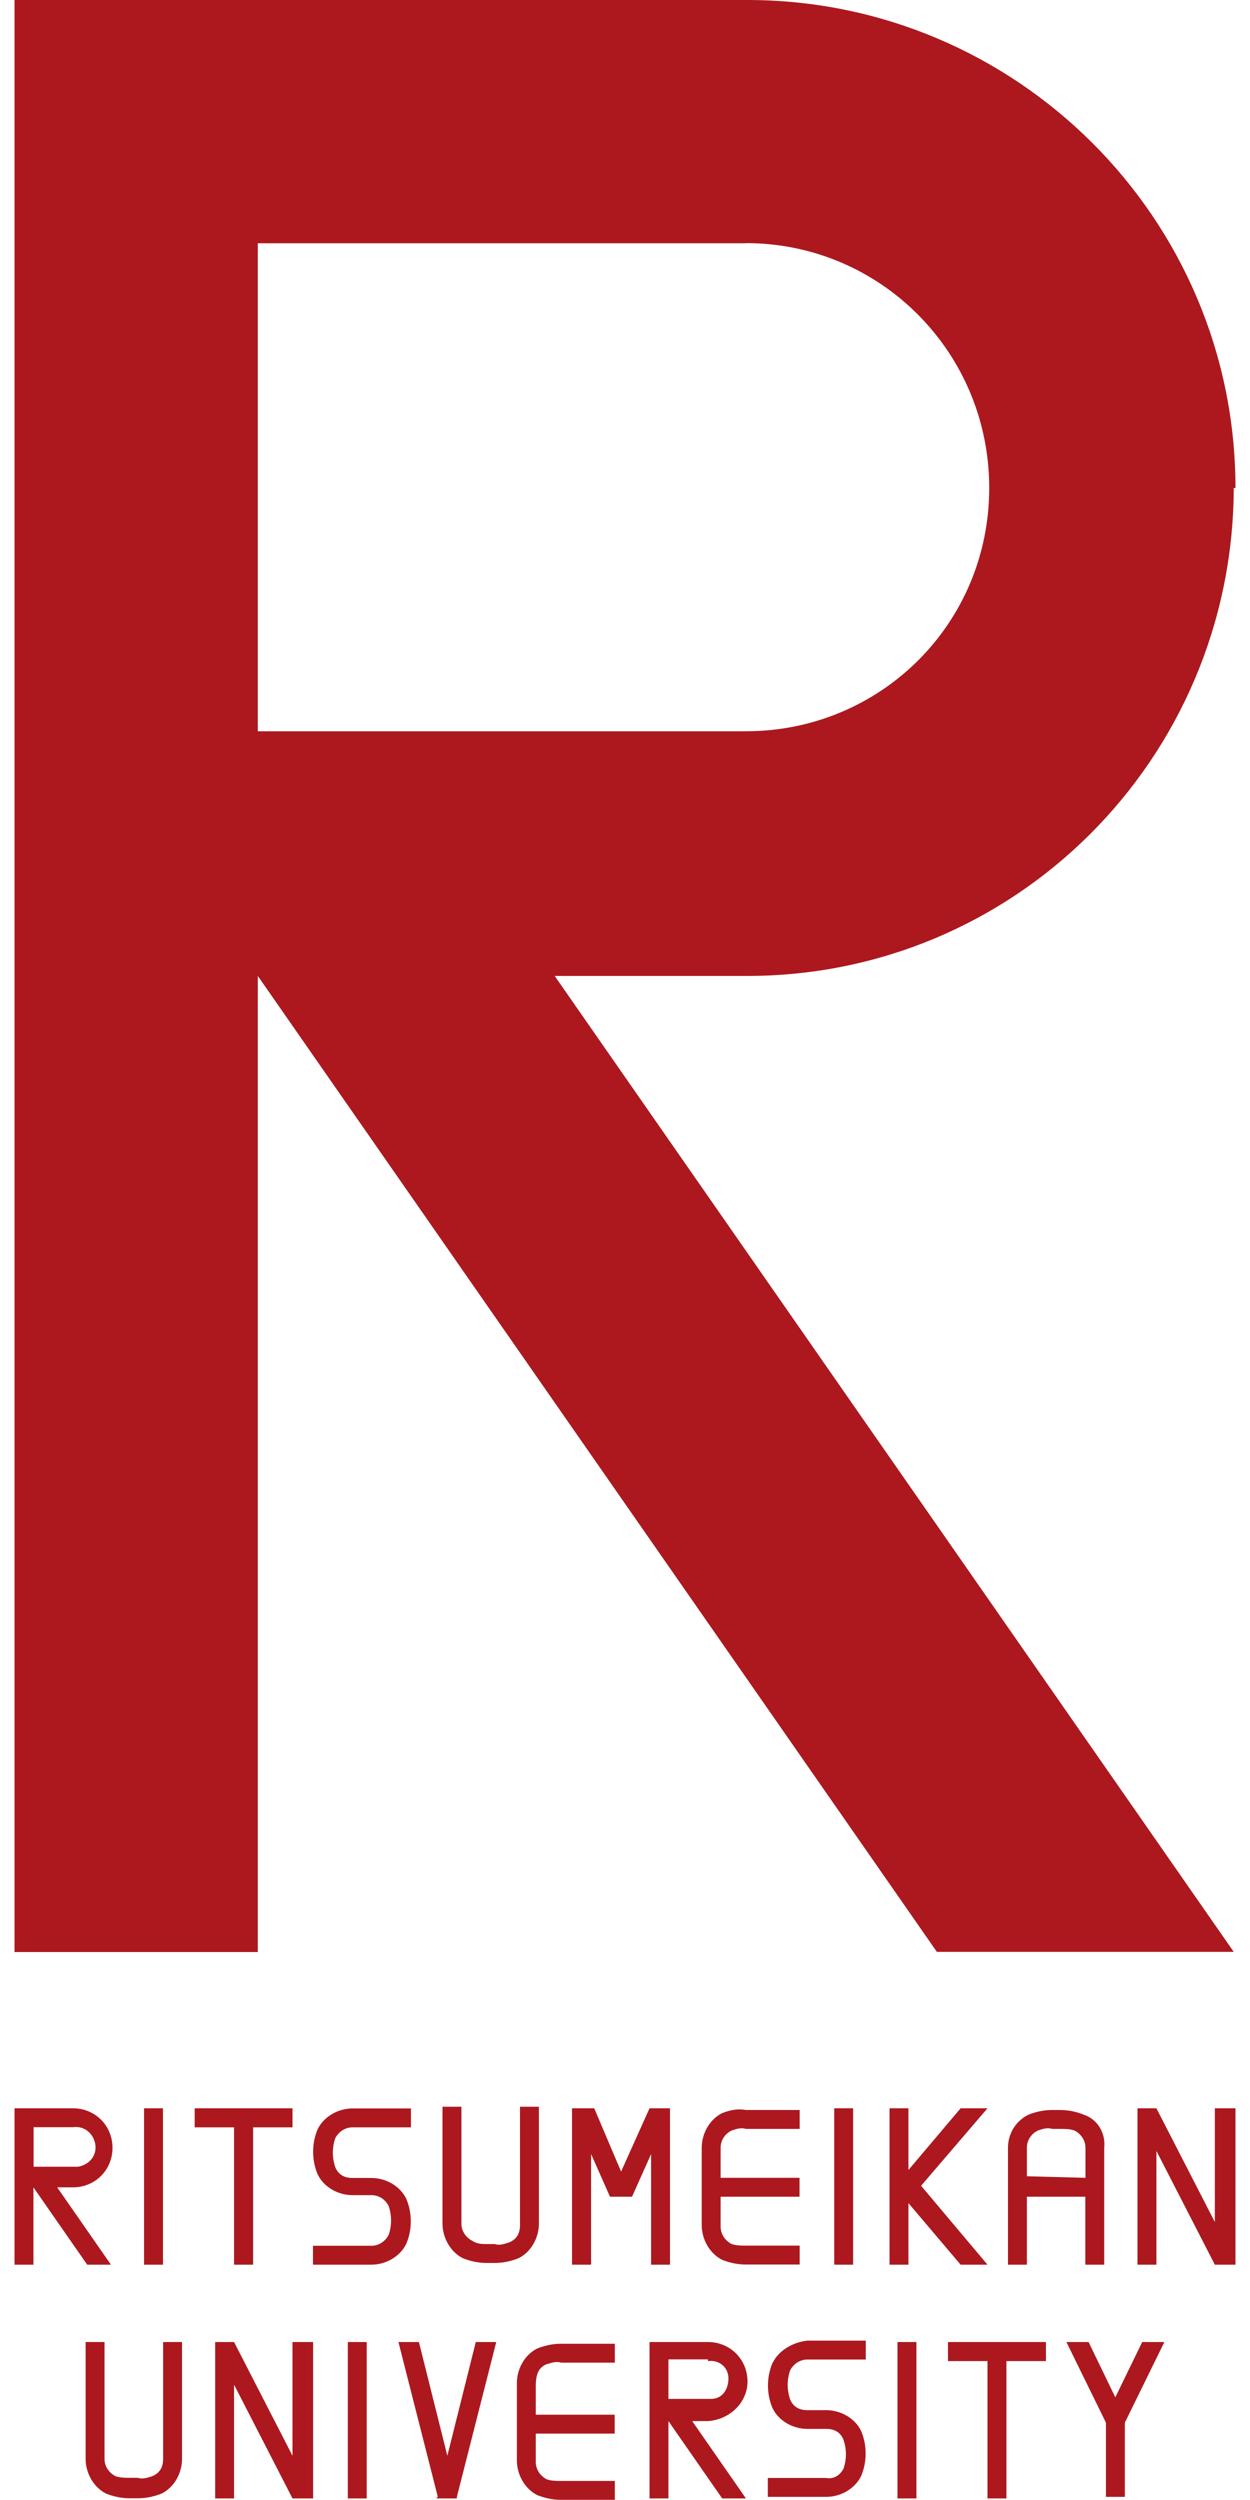 <svg data-name="レイヤー 1" xmlns="http://www.w3.org/2000/svg" viewBox="0 0 80 160"><g data-name="レイヤー 1-2"><g data-name="レイヤー 2-2"><path d="M9.22 134.93h1.21v10.01H9.22zm44.17 0h1.21v10.01h-1.21zm-40.93 1.22h2.52v8.79h1.22v-8.79h2.52v-1.22h-6.26v1.22m7.88.1c-.4.91-.4 2.02 0 2.93.4.81 1.31 1.31 2.22 1.31h1.21c.51 0 .91.3 1.11.71.2.61.2 1.21 0 1.82-.2.4-.61.71-1.11.71h-3.74v1.21h3.74c.91 0 1.82-.51 2.22-1.31.4-.91.4-2.02 0-2.93-.4-.81-1.31-1.31-2.22-1.31h-1.21c-.51 0-.91-.2-1.11-.71-.2-.61-.2-1.21 0-1.82.2-.4.61-.71 1.11-.71h3.74v-1.21h-3.74c-.91 0-1.82.51-2.22 1.31m41.14-1.32l-3.34 3.95v-3.95h-1.21v10.01h1.21V141l3.34 3.94h1.72l-4.25-5.05 4.25-4.96h-1.72m16.27 0v7.28l-3.74-7.28H72.8v10.01h1.21v-7.28l3.74 7.28h1.32v-10.01h-1.32m-44.47 7.48c0 .51-.2.91-.71 1.11-.3.1-.61.2-.91.1h-.51c-.3 0-.61 0-.91-.2-.4-.2-.71-.61-.71-1.11v-7.48h-1.21v7.48c0 .91.51 1.82 1.31 2.22.51.2 1.01.3 1.52.3h.51c.51 0 1.01-.1 1.52-.3.81-.4 1.31-1.31 1.31-2.22v-7.48h-1.21v7.58m12.94-7.17c-.81.4-1.31 1.31-1.31 2.22v4.95c0 .91.51 1.82 1.31 2.22.51.2 1.01.3 1.52.3h3.44v-1.21h-3.44c-.3 0-.61 0-.91-.1-.4-.2-.71-.61-.71-1.11v-1.92h5.05v-1.21h-5.05v-1.92c0-.51.3-.91.71-1.11.3-.1.61-.2.91-.1h3.44v-1.21h-3.44c-.51-.1-1.01 0-1.52.2m-44.07 3.43v-2.53h2.53c.71-.1 1.31.4 1.42 1.11s-.4 1.31-1.11 1.42H2.15m5.05-1.21c0-1.42-1.11-2.53-2.53-2.53H.93v10.01h1.21v-4.95l3.44 4.95H7.1l-3.44-4.95h1.01c1.42 0 2.53-1.11 2.53-2.53m58.52 1.82v-1.82c0-.51.3-.91.71-1.11.3-.1.61-.2.91-.1h.51c.3 0 .61 0 .91.1.4.2.71.61.71 1.11v1.92l-3.74-.1m3.64-3.94c-.51-.2-1.01-.3-1.52-.3h-.51c-.51 0-1.01.1-1.52.3-.81.4-1.31 1.21-1.31 2.12v7.48h1.21v-4.35h3.74v4.35h1.21v-7.48c.1-.91-.4-1.82-1.31-2.12m-26.48-.41h-1.31l-1.82 4.05-1.72-4.05h-1.42v10.01h1.22v-7.08l1.21 2.73h1.41l1.22-2.73v7.08h1.21v-10.01m17.79 16.18h2.53v8.79h1.21v-8.79h2.53v-1.22h-6.27v1.22zm-41.95-1.22v7.28l-3.74-7.28h-1.21v10.01h1.21v-7.28l3.74 7.28h1.32v-10.01h-1.32zm-8.28 0v7.48c0 .51-.2.91-.71 1.11-.3.1-.61.2-.91.1h-.51c-.3 0-.61 0-.91-.1-.4-.2-.71-.61-.71-1.11v-7.48H5.48v7.48c0 .91.51 1.82 1.31 2.22.51.2 1.01.3 1.52.3h.51c.51 0 1.01-.1 1.52-.3.81-.4 1.31-1.31 1.31-2.22v-7.48h-1.21zM35 151.31c.3-.1.61-.2.91-.1h3.44V150h-3.44c-.51 0-1.01.1-1.52.3-.81.4-1.31 1.31-1.31 2.22v4.95c0 .91.51 1.82 1.31 2.22.51.2 1.01.3 1.52.3h3.44v-1.21h-3.44c-.3 0-.61 0-.91-.1-.4-.2-.71-.61-.71-1.11v-1.82h5.05v-1.21h-5.05v-1.82c0-.81.2-1.21.71-1.42m10.31-.19c.71-.1 1.31.4 1.31 1.11s-.4 1.31-1.11 1.31h-2.73V151h2.53v.1zm2.53 1.31c0-1.42-1.11-2.53-2.53-2.53h-3.74v10.01h1.21v-4.95l3.44 4.95h1.52l-3.44-4.95h1.01c1.42-.1 2.53-1.21 2.53-2.53m21.83-2.53h-1.42l2.53 5.16v4.75h1.21v-4.75l2.53-5.16H73.1l-1.72 3.54-1.71-3.54zm-20.22 1.32c-.4.91-.4 2.02 0 2.93.4.81 1.31 1.31 2.22 1.31h1.21c.51 0 .91.2 1.11.71.2.61.2 1.21 0 1.82-.2.4-.61.71-1.11.61h-3.74v1.21h3.74c.91 0 1.82-.51 2.22-1.31.4-.91.4-2.02 0-2.93-.4-.81-1.31-1.31-2.22-1.31h-1.21c-.51 0-.91-.2-1.11-.71-.2-.61-.2-1.21 0-1.82.2-.4.61-.71 1.11-.71h3.74v-1.21h-3.74c-.91.1-1.82.61-2.22 1.42m-19-1.33l-1.82 7.28-1.82-7.28H25.5l2.52 9.91-.1.1h1.32v-.1l2.52-9.91h-1.31zm-8.19 0h1.21v10.01h-1.21zm35.18 0h1.21v10.01h-1.21zM79.07 31.23C79.07 13.95 65.02 0 47.83 0H.93v124.93H16.5V62.46l43.46 62.46h19L35.5 62.46h12.13c17.28.1 31.23-13.85 31.33-31.13v-.1h.1zM47.74 15.56c8.59 0 15.57 6.97 15.57 15.67S56.34 46.8 47.74 46.8H16.5V15.57h31.23z" data-name="レイヤー 1-2-2" fill="#ac181e"/></g></g></svg>